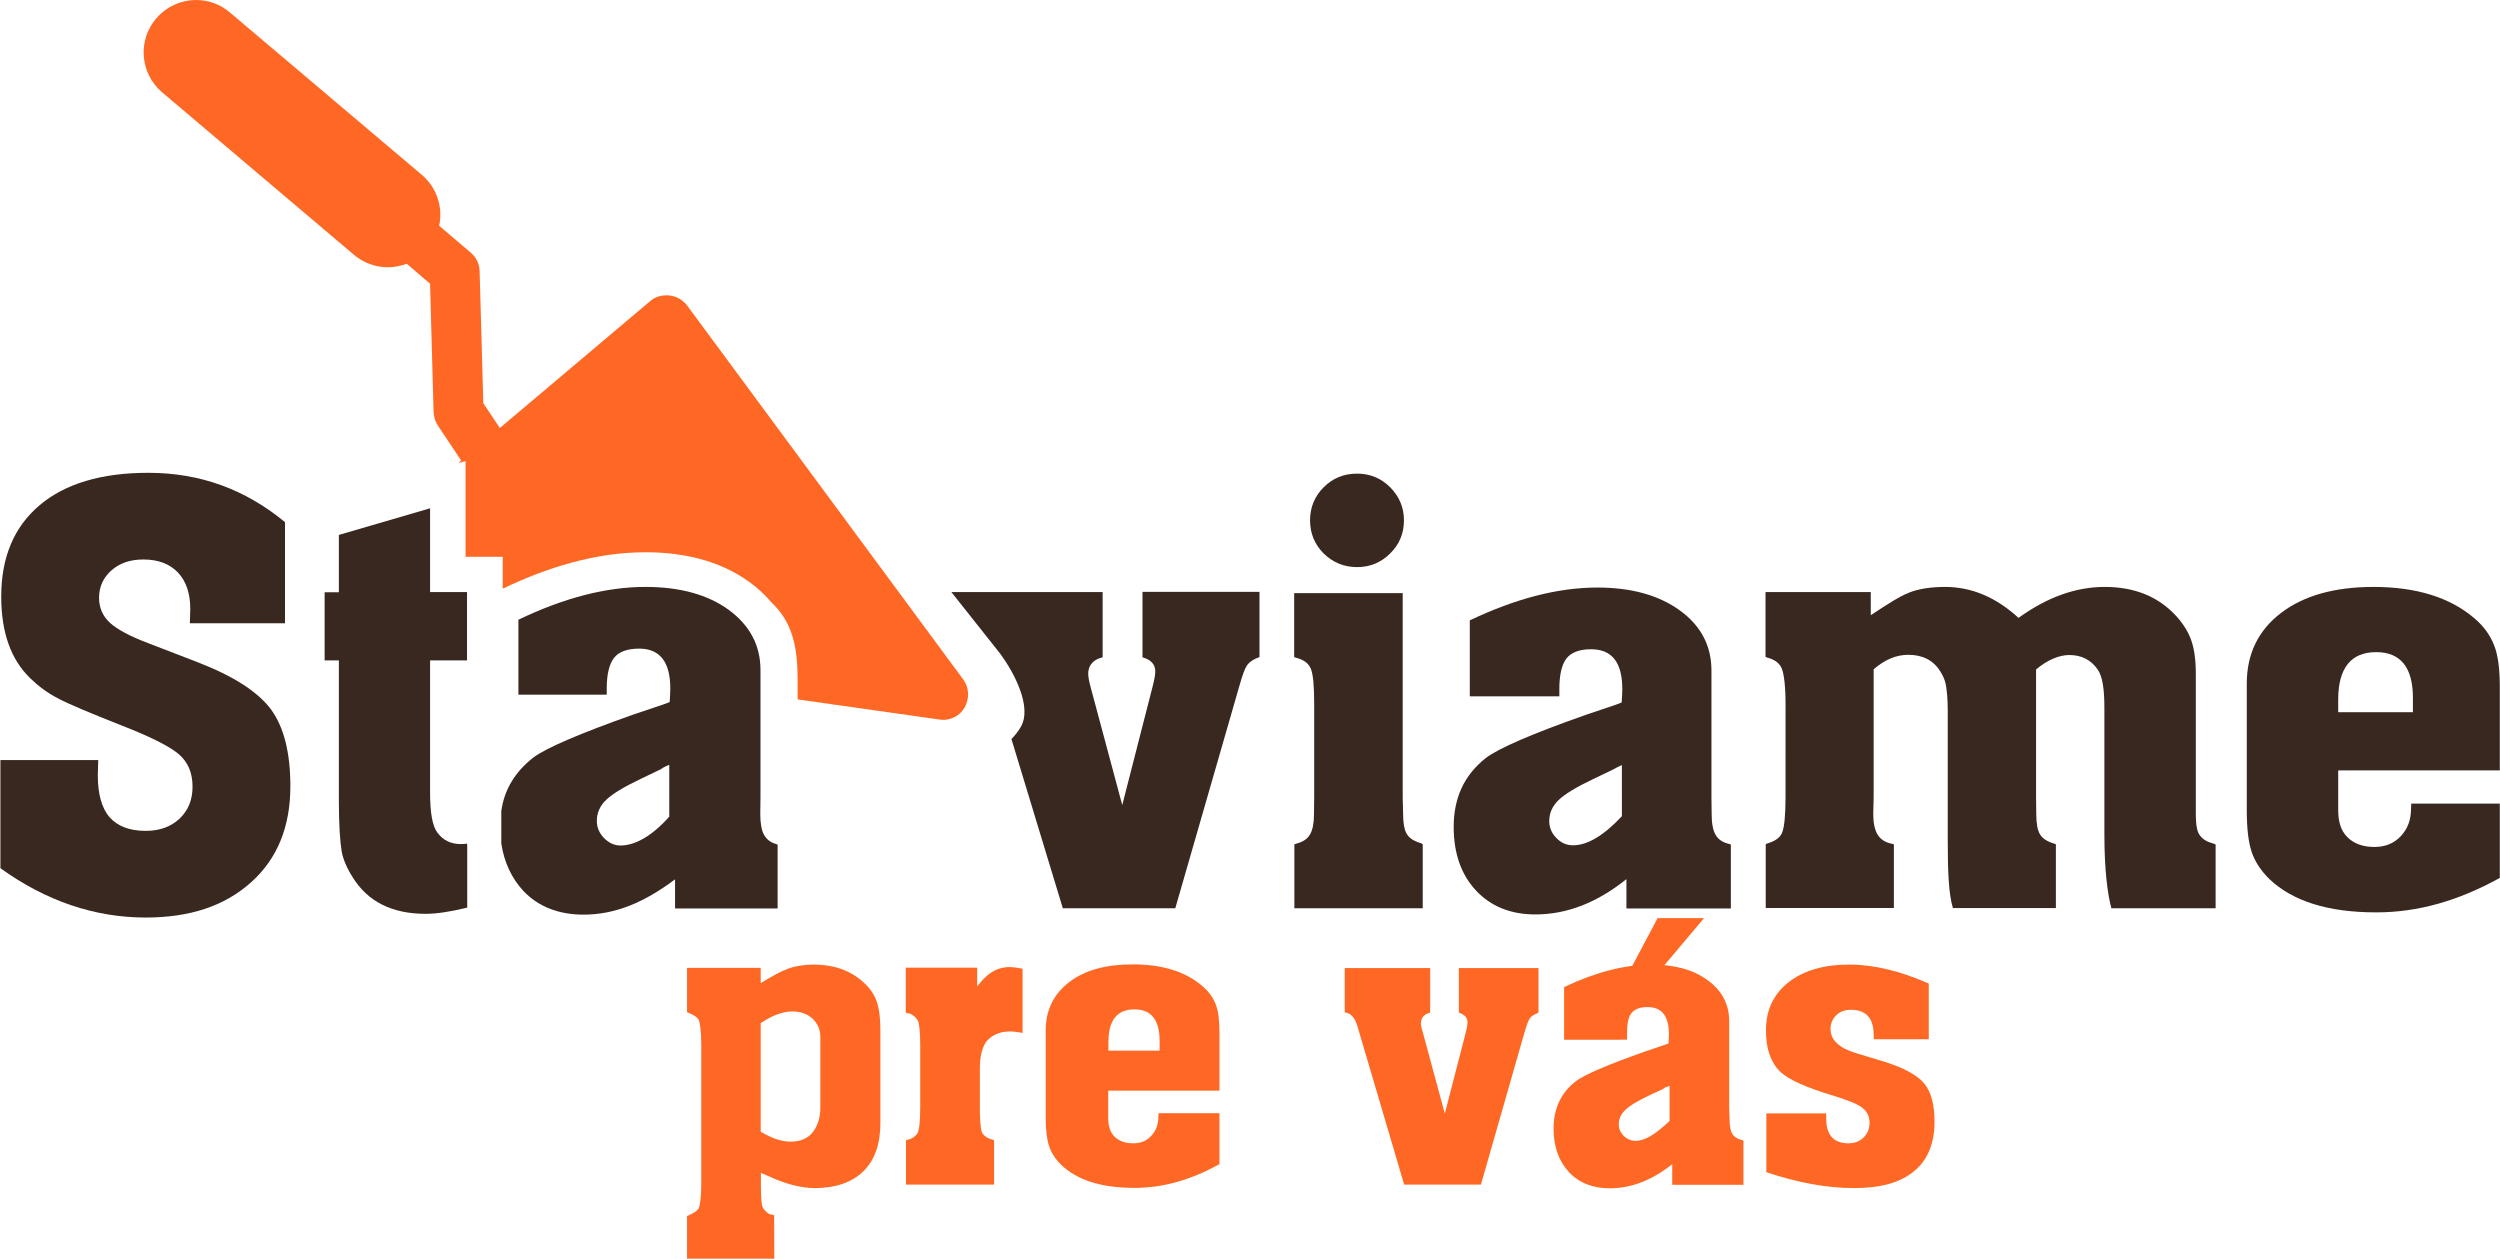 <?xml version="1.0" encoding="utf-8"?>
<!-- Generator: Adobe Illustrator 24.1.0, SVG Export Plug-In . SVG Version: 6.00 Build 0)  -->
<svg version="1.1" id="Layer_1" xmlns="http://www.w3.org/2000/svg" xmlns:xlink="http://www.w3.org/1999/xlink" x="0px" y="0px"
	 viewBox="0 0 121.14 60.99" style="enable-background:new 0 0 121.14 60.99;" xml:space="preserve">
<style type="text/css">
	.st0{fill:#FF6824;}
	.st1{fill:#382820;}
</style>
<g>
	<polygon class="st0" points="80.32,44.49 82.57,44.49 79.84,47.73 78.6,47.73 	"/>
	<path class="st1" d="M90.65,28.69v1.12c0.83-0.55,1.41-0.92,1.87-1.1c0.46-0.18,1.05-0.27,1.74-0.27c1.27,0,2.46,0.5,3.55,1.5
		c1.38-1,2.77-1.5,4.18-1.5c1.46,0,2.61,0.48,3.47,1.42c0.33,0.37,0.58,0.76,0.72,1.17c0.14,0.4,0.22,0.93,0.22,1.59v6.83
		c0,0.42,0.04,0.73,0.13,0.92c0.1,0.19,0.26,0.34,0.52,0.44l0.24,0.08l0.07,0.03v3.09h-5.05c-0.19-0.69-0.34-1.88-0.34-3.56V34.3
		c0-0.91-0.09-1.52-0.32-1.85c-0.32-0.47-0.78-0.71-1.38-0.71c-0.48,0-1.06,0.23-1.61,0.7v6.21l0.01,0.8c0,0.45,0.06,0.78,0.18,0.98
		c0.12,0.2,0.35,0.35,0.69,0.45l0.08,0.03v3.09h-4.99c-0.21-0.69-0.25-1.8-0.25-3.35v-6.21c0-0.61-0.05-1.02-0.09-1.25
		c-0.04-0.23-0.14-0.45-0.28-0.67c-0.33-0.53-0.86-0.79-1.54-0.79c-0.59,0-1.13,0.23-1.68,0.7v6.21l-0.02,0.8
		c0,0.43,0.07,0.77,0.21,1c0.14,0.23,0.37,0.38,0.67,0.44l0.12,0.03v3.09h-6.21v-3.09l0.05-0.03c0.39-0.11,0.66-0.29,0.75-0.55
		c0.1-0.25,0.16-0.82,0.16-1.7V34.1c0-0.88-0.08-1.45-0.18-1.7c-0.1-0.26-0.34-0.44-0.72-0.54l-0.07-0.03v-3.14H90.65z"/>
	<path class="st1" d="M55.36,28.69v3.16c0.42,0.12,0.62,0.35,0.62,0.68c0,0.13-0.03,0.36-0.12,0.7l-1.48,5.78l-1.51-5.63
		c-0.1-0.35-0.14-0.6-0.14-0.74c0-0.43,0.29-0.7,0.7-0.79v-3.16h-7.33l2.37,2.99c0.67,0.91,1.56,2.58,0.99,3.55
		c-0.13,0.22-0.28,0.41-0.45,0.58l2.49,8.2h5.45l3.11-10.79c0.14-0.49,0.25-0.82,0.38-1c0.13-0.17,0.32-0.29,0.59-0.38v-3.16H55.36z
		"/>
	<path class="st0" d="M36.86,46.91v0.73c0.55-0.34,0.98-0.58,1.35-0.71c0.37-0.13,0.78-0.19,1.23-0.19c0.96,0,1.76,0.28,2.39,0.85
		c0.31,0.27,0.53,0.59,0.65,0.93c0.12,0.35,0.18,0.81,0.18,1.38v4.53c0,1-0.27,1.78-0.82,2.32c-0.55,0.54-1.34,0.82-2.36,0.82
		c-0.67,0-1.43-0.2-2.29-0.6l-0.32-0.14v0.56c0,0.61,0.03,0.97,0.08,1.1c0.03,0.07,0.09,0.14,0.18,0.23
		c0.09,0.08,0.17,0.13,0.23,0.13c0.1,0.02,0.15,0.02,0.15,0.04l0.01,2.1h-4.23v-2.07l0.04-0.01c0.28-0.12,0.48-0.25,0.54-0.39
		c0.05-0.14,0.11-0.52,0.11-1.14v-6.78c0-0.62-0.06-1-0.11-1.15c-0.05-0.14-0.24-0.27-0.52-0.38l-0.06-0.02v-2.15H36.86z
		 M36.86,49.58v5.26c0.55,0.32,1,0.48,1.45,0.48c0.44,0,0.81-0.14,1.05-0.43c0.24-0.29,0.39-0.69,0.39-1.22v-3.43
		c0-0.37-0.15-0.67-0.39-0.89c-0.24-0.22-0.58-0.34-0.97-0.34C37.95,49.01,37.41,49.2,36.86,49.58z"/>
	<path class="st0" d="M47.35,46.91v0.88l0.19-0.22c0.39-0.48,0.87-0.71,1.37-0.71c0.16,0,0.36,0.03,0.64,0.08v3.11
		c-0.28-0.05-0.45-0.07-0.61-0.07c-0.47,0-0.86,0.16-1.13,0.47c-0.2,0.26-0.33,0.7-0.33,1.32v1.93c0,0.58,0.04,0.95,0.08,1.11
		c0.05,0.16,0.18,0.28,0.39,0.37l0.16,0.05l0.06,0.02v2.15H43.9v-2.15l0.07-0.02c0.18-0.03,0.35-0.13,0.47-0.29
		c0.09-0.12,0.15-0.54,0.15-1.24v-3.1c0-0.61-0.05-0.97-0.1-1.11c-0.02-0.07-0.09-0.14-0.17-0.23c-0.09-0.08-0.19-0.13-0.26-0.15
		c-0.09-0.01-0.17-0.03-0.17-0.05v-2.17H47.35z"/>
	<path class="st0" d="M59.09,52.85H53.7v1.31c0,0.39,0.08,0.69,0.3,0.91c0.22,0.22,0.51,0.33,0.91,0.33c0.37,0,0.66-0.12,0.88-0.37
		c0.23-0.24,0.34-0.54,0.34-0.94l0.01-0.15h2.95v2.47c-1.38,0.76-2.72,1.15-4.11,1.15c-1.6,0-2.78-0.37-3.55-1.11
		c-0.28-0.27-0.48-0.57-0.59-0.9c-0.11-0.32-0.17-0.79-0.17-1.38v-4.23c0-0.99,0.39-1.78,1.14-2.35c0.75-0.58,1.78-0.86,3.08-0.86
		c1.43,0,2.55,0.35,3.36,1.04c0.32,0.27,0.53,0.57,0.66,0.9c0.13,0.33,0.18,0.79,0.18,1.36V52.85z M56.19,50.91v-0.48
		c0-1.01-0.41-1.52-1.22-1.52c-0.84,0-1.26,0.53-1.26,1.58v0.42H56.19z"/>
	<path class="st0" d="M71.76,57.4h-3.72l-2.26-7.66c-0.07-0.23-0.15-0.39-0.23-0.47c-0.07-0.08-0.12-0.16-0.39-0.22v-2.14h4.14v2.16
		c-0.28,0.06-0.45,0.24-0.45,0.54c0,0.1,0.05,0.27,0.12,0.51l1.04,3.84l1.02-3.95c0.06-0.23,0.08-0.39,0.08-0.47
		c0-0.23-0.14-0.38-0.42-0.47v-2.16h3.86v2.16c-0.14,0.06-0.32,0.14-0.41,0.26c-0.09,0.12-0.17,0.36-0.27,0.7L71.76,57.4z"/>
	<path class="st0" d="M75.79,50.36v-2.53c1.52-0.72,2.94-1.09,4.23-1.09c1.13,0,2.04,0.25,2.73,0.76c0.7,0.51,1.04,1.17,1.04,1.99
		v4.22l0.02,0.54c0,0.31,0.04,0.54,0.13,0.69c0.09,0.15,0.25,0.25,0.45,0.3l0.09,0.02v2.15h-3.45v-1c-0.97,0.78-1.99,1.17-3.03,1.17
		c-0.82,0-1.49-0.26-1.98-0.79c-0.49-0.53-0.74-1.23-0.74-2.11c0-0.96,0.36-1.73,1.07-2.28c0.41-0.32,1.51-0.79,3.31-1.43l0.97-0.33
		l0.22-0.08c0.01-0.21,0.02-0.36,0.02-0.44c0-0.88-0.34-1.32-1.03-1.32c-0.39,0-0.63,0.1-0.79,0.3c-0.16,0.2-0.21,0.54-0.21,1.01
		v0.27H75.79z M80.9,52.62c-0.28,0.08-0.28,0.12-0.3,0.14l-0.69,0.32c-0.56,0.27-0.95,0.5-1.15,0.7c-0.21,0.2-0.32,0.43-0.32,0.7
		c0,0.21,0.08,0.4,0.24,0.56c0.16,0.16,0.37,0.24,0.57,0.24c0.48,0,0.96-0.32,1.65-0.96V52.62z"/>
	<path class="st0" d="M93.46,47.66v2.7H90.8l-0.01-0.22c0-0.8-0.37-1.21-1.1-1.21c-0.29,0-0.52,0.08-0.71,0.26
		c-0.18,0.18-0.28,0.4-0.28,0.67c0,0.52,0.4,0.91,1.2,1.16l1.45,0.44c0.92,0.29,1.55,0.64,1.89,1.04c0.33,0.4,0.5,1.02,0.5,1.85
		c0,1.05-0.33,1.86-0.99,2.4c-0.66,0.55-1.62,0.82-2.89,0.82c-1.33,0-2.75-0.26-4.27-0.77v-2.85h2.9v0.24c0,0.8,0.35,1.21,1.08,1.21
		c0.3,0,0.54-0.09,0.73-0.28c0.19-0.19,0.29-0.42,0.29-0.71c0-0.32-0.12-0.56-0.36-0.74c-0.24-0.18-0.71-0.37-1.4-0.58
		c-1.3-0.39-2.16-0.77-2.57-1.16c-0.46-0.45-0.69-1.11-0.69-1.99c0-0.99,0.36-1.76,1.09-2.34c0.73-0.57,1.7-0.86,2.95-0.86
		C90.8,46.74,92.08,47.05,93.46,47.66"/>
	<path class="st1" d="M22.33,40.9c-0.49,0-0.87-0.19-1.14-0.56c-0.24-0.32-0.35-0.97-0.35-1.94V32h1.79v-3.31h-1.79v-4.06
		l-4.42,1.29v2.78h-0.69V32h0.69v6.78c0,1.2,0.06,2.01,0.13,2.44c0.07,0.42,0.26,0.85,0.54,1.29c0.73,1.18,1.91,1.77,3.53,1.77
		c0.55,0,1.19-0.1,2.02-0.3v-2.99c0-0.04-0.01-0.07-0.01-0.11C22.49,40.9,22.39,40.9,22.33,40.9"/>
	<path class="st1" d="M37.02,40.45c-0.12-0.22-0.18-0.56-0.18-1.01l0.01-0.79v-6.18c0-1.2-0.52-2.17-1.54-2.92
		c-1.02-0.74-2.37-1.11-4.03-1.11c-1.9,0-3.96,0.53-6.16,1.59v3.63h4.28v-0.31c0-0.7,0.13-1.19,0.36-1.48
		c0.23-0.29,0.64-0.44,1.21-0.44c1.01,0,1.51,0.65,1.51,1.94c0,0.12-0.01,0.34-0.03,0.65l-0.32,0.12l-1.43,0.48
		c-2.63,0.93-4.25,1.63-4.86,2.09c-0.86,0.67-1.41,1.54-1.55,2.6v1.56c0.14,0.92,0.5,1.68,1.06,2.29c0.72,0.77,1.72,1.16,2.92,1.16
		c1.52,0,2.92-0.57,4.44-1.71v1.41h4.97v-3.09l-0.07-0.03C37.32,40.82,37.15,40.67,37.02,40.45 M32.44,39.56
		c-0.83,0.94-1.66,1.41-2.37,1.41c-0.3,0-0.56-0.12-0.8-0.36c-0.23-0.24-0.35-0.51-0.35-0.83c0-0.39,0.15-0.73,0.45-1.02
		c0.3-0.29,0.86-0.63,1.68-1.02l0.98-0.47c0.04-0.03,0.12-0.1,0.4-0.21V39.56z"/>
	<path class="st0" d="M46.68,32.93L33.3,14.81c-0.2-0.27-0.51-0.45-0.84-0.49c-0.05-0.01-0.11-0.01-0.16-0.01
		c-0.28,0-0.56,0.08-0.77,0.26l-7.31,6.17l-0.8-1.2l-0.18-6.41c-0.01-0.34-0.16-0.66-0.42-0.88l-1.54-1.31
		c0.19-0.88-0.1-1.83-0.82-2.45l-9.29-7.86C10.68,0.2,10.09,0,9.5,0C8.79,0,8.09,0.3,7.58,0.88c-0.92,1.06-0.8,2.66,0.26,3.58
		l9.29,7.87c0.48,0.41,1.07,0.62,1.66,0.62c0.31,0,0.63-0.06,0.92-0.17l1.13,0.97l0.17,6.22c0.01,0.23,0.08,0.45,0.2,0.64l1.14,1.71
		l-0.14,0.12l0.35-0.1v4.64h1.8v1.54l0.01,0c2.15-1.03,4.5-1.76,6.91-1.76c1.78,0,3.57,0.38,5.03,1.44c0.4,0.29,0.76,0.62,1.06,0.98
		c1.05,0.98,1.28,2.2,1.28,3.79v0.92l6.9,0.98c0.05,0.01,0.1,0.01,0.16,0.01c0.29,0,0.57-0.11,0.78-0.29
		c0.1-0.09,0.18-0.19,0.25-0.3C46.99,33.84,46.96,33.31,46.68,32.93"/>
	<path class="st1" d="M7.18,22.91c2.52,0,4.7,0.8,6.63,2.39v4.9H9.2l0.02-0.69c0-0.76-0.2-1.35-0.6-1.77
		c-0.4-0.42-0.96-0.63-1.67-0.63c-0.63,0-1.14,0.17-1.54,0.52c-0.4,0.35-0.61,0.79-0.61,1.34c0,0.48,0.18,0.89,0.53,1.21
		c0.35,0.32,0.98,0.66,1.89,1l2.36,0.91c1.73,0.67,2.9,1.42,3.54,2.27c0.63,0.85,0.95,2.09,0.95,3.74c0,1.96-0.63,3.51-1.9,4.65
		c-1.27,1.14-2.95,1.71-5.11,1.71c-2.47,0-4.83-0.8-7.04-2.39v-5.24h4.74l-0.02,0.74c0,0.91,0.19,1.59,0.57,2.03
		c0.38,0.43,0.96,0.66,1.75,0.66c0.68,0,1.22-0.2,1.64-0.59c0.42-0.4,0.63-0.91,0.63-1.55c0-0.67-0.22-1.19-0.66-1.57
		c-0.44-0.38-1.37-0.85-2.81-1.41c-1.49-0.59-2.5-1.01-3.03-1.29c-0.53-0.27-0.98-0.61-1.38-1c-0.93-0.91-1.39-2.22-1.39-3.94
		c0-1.91,0.62-3.38,1.86-4.43C3.15,23.44,4.91,22.91,7.18,22.91"/>
	<path class="st1" d="M67.97,28.76v9.89l0.02,0.8c0,0.41,0.05,0.72,0.15,0.91c0.1,0.2,0.28,0.34,0.54,0.44l0.18,0.06l0.08,0.05v3.1
		h-6.22v-3.1l0.09-0.03c0.32-0.08,0.55-0.23,0.67-0.45c0.13-0.22,0.19-0.55,0.19-0.99l0.01-0.8v-4.53c0-0.87-0.05-1.43-0.16-1.7
		c-0.11-0.27-0.34-0.44-0.72-0.54l-0.09-0.03v-3.1H67.97z M65.76,22.95c0.62,0,1.16,0.22,1.6,0.66c0.44,0.44,0.67,0.98,0.67,1.6
		c0,0.63-0.22,1.17-0.67,1.61c-0.44,0.44-0.98,0.66-1.6,0.66c-0.63,0-1.17-0.22-1.62-0.66c-0.44-0.44-0.66-0.98-0.66-1.61
		c0-0.62,0.22-1.16,0.66-1.6C64.58,23.17,65.12,22.95,65.76,22.95z"/>
	<path class="st1" d="M71.22,33.73v-3.67c2.23-1.06,4.28-1.59,6.18-1.59c1.65,0,2.98,0.37,4,1.11c1.02,0.74,1.53,1.71,1.53,2.91
		v6.16l0.01,0.79c0,0.45,0.06,0.79,0.19,1.01c0.12,0.22,0.34,0.37,0.64,0.44l0.1,0.03v3.1h-5.06v-1.42
		c-1.42,1.14-2.89,1.71-4.41,1.71c-1.2,0-2.16-0.39-2.88-1.16c-0.72-0.77-1.08-1.8-1.08-3.09c0-1.41,0.52-2.52,1.57-3.34
		c0.61-0.46,2.21-1.16,4.83-2.08l1.42-0.48l0.32-0.12c0.02-0.31,0.03-0.53,0.03-0.65c0-1.29-0.5-1.93-1.51-1.93
		c-0.56,0-0.96,0.15-1.19,0.44c-0.23,0.29-0.35,0.79-0.35,1.48v0.36H71.22z M78.59,37.07c-0.23,0.11-0.37,0.18-0.41,0.21l-0.98,0.47
		c-0.82,0.39-1.38,0.73-1.68,1.02c-0.3,0.29-0.45,0.63-0.45,1.02c0,0.31,0.12,0.59,0.35,0.82c0.23,0.24,0.5,0.35,0.8,0.35
		c0.7,0,1.49-0.47,2.37-1.41V37.07z"/>
	<path class="st1" d="M121.14,37.33h-7.84v1.91c0,0.56,0.12,1,0.44,1.32c0.32,0.32,0.75,0.48,1.32,0.48c0.53,0,0.95-0.18,1.28-0.53
		c0.33-0.36,0.49-0.78,0.49-1.36l0.01-0.21h4.29v3.6c-2.01,1.11-3.96,1.67-5.99,1.67c-2.33,0-4.04-0.54-5.17-1.61
		c-0.41-0.4-0.7-0.84-0.86-1.31c-0.16-0.47-0.24-1.14-0.24-2.02v-6.15c0-1.44,0.56-2.58,1.66-3.42c1.1-0.84,2.6-1.26,4.48-1.26
		c2.08,0,3.71,0.51,4.89,1.52c0.46,0.39,0.77,0.83,0.96,1.32c0.19,0.49,0.27,1.15,0.27,1.98V37.33z M116.92,34.51v-0.7
		c0-1.47-0.6-2.21-1.78-2.21c-1.22,0-1.84,0.77-1.84,2.3v0.61H116.92z"/>
</g>
</svg>
